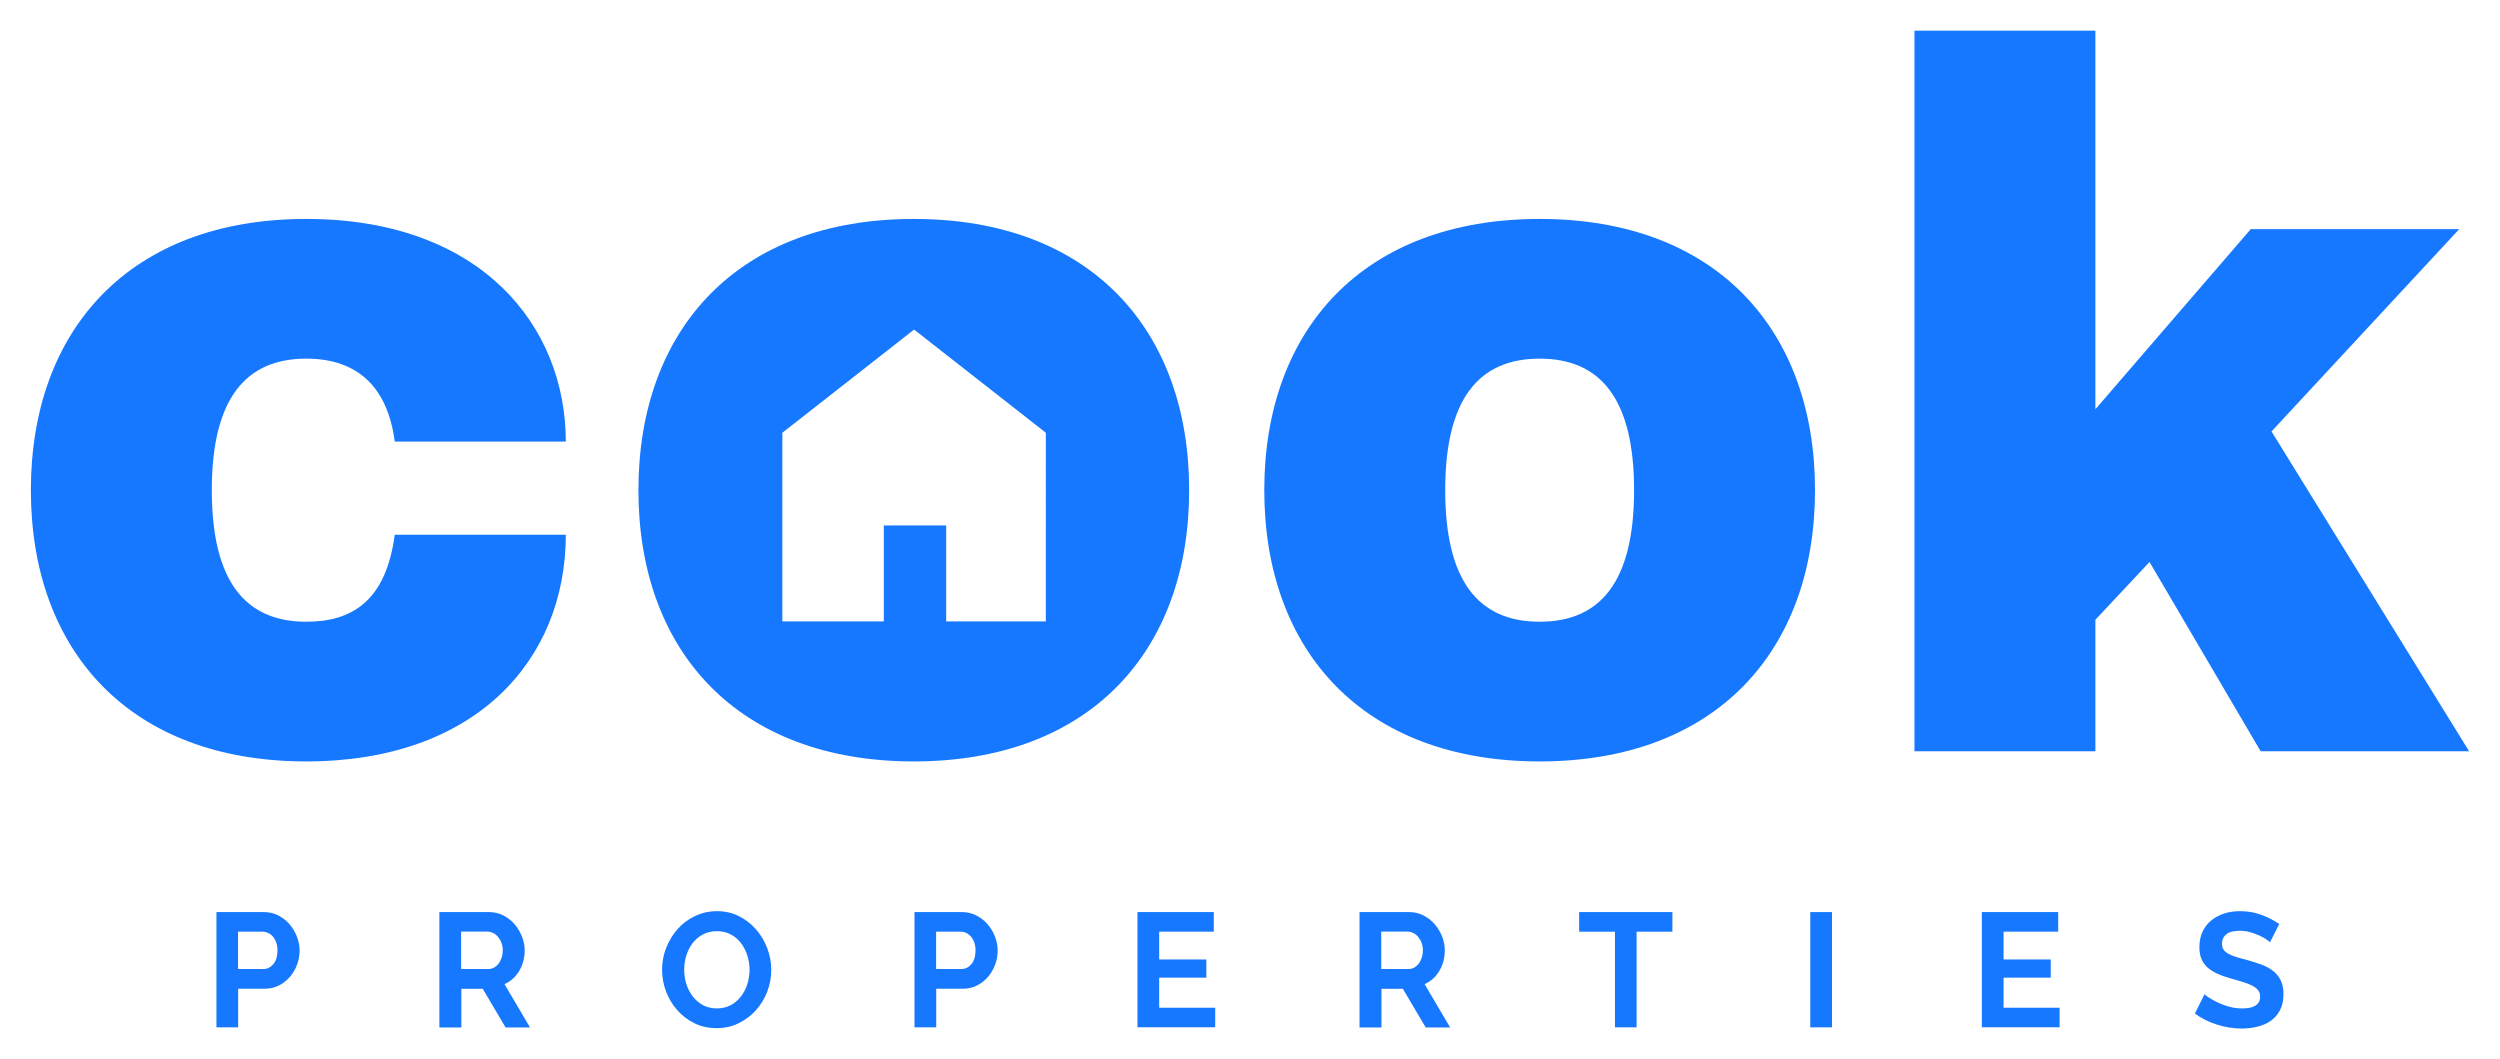 <?xml version="1.0" encoding="utf-8"?>
<!-- Generator: Adobe Illustrator 27.0.0, SVG Export Plug-In . SVG Version: 6.00 Build 0)  -->
<svg version="1.1" id="Layer_1" xmlns="http://www.w3.org/2000/svg" xmlns:xlink="http://www.w3.org/1999/xlink" x="0px" y="0px"
	 viewBox="0 0 248.58 105.33" style="enable-background:new 0 0 248.58 105.33;" xml:space="preserve">
<style type="text/css">
	.st0{fill:#1678FF;}
</style>
<g>
	<path class="st0" d="M3.07,48.74c0-16,9.88-26.97,27.38-26.97c17.4,0,25.81,10.67,25.81,22.14H39.25c-0.68-5.23-3.52-8.25-8.8-8.25
		c-6.06,0-9.39,4.03-9.39,13.08s3.32,13.08,9.39,13.08c4.5,0,7.92-2.01,8.8-8.65h17.01c0,12.48-9,22.54-25.81,22.54
		C12.94,75.71,3.07,64.74,3.07,48.74z"/>
	<path class="st0" d="M125.71,48.74c0-16,9.88-26.97,27.38-26.97c17.5,0,27.38,10.97,27.38,26.97c0,16-9.88,26.97-27.38,26.97
		C135.59,75.71,125.71,64.74,125.71,48.74z M162.48,48.74c0-9.06-3.32-13.08-9.39-13.08s-9.39,4.03-9.39,13.08
		s3.32,13.08,9.39,13.08S162.48,57.8,162.48,48.74z"/>
	<path class="st0" d="M224.78,74.7l-11.05-18.82l-5.38,5.74V74.7h-17.99V3.05h17.99v37.64l15.45-17.91h20.73L225.86,42.9l19.65,31.8
		H224.78z"/>
	<g>
		<path class="st0" d="M21.52,102.15V90.69h4.72c0.51,0,0.99,0.11,1.42,0.33c0.43,0.22,0.81,0.51,1.12,0.87
			c0.31,0.36,0.56,0.77,0.74,1.23c0.18,0.46,0.27,0.92,0.27,1.38c0,0.48-0.08,0.96-0.25,1.41c-0.17,0.46-0.4,0.86-0.71,1.22
			c-0.3,0.35-0.67,0.64-1.1,0.86c-0.43,0.22-0.9,0.32-1.41,0.32h-2.64v3.84H21.52z M23.68,96.35h2.51c0.4,0,0.73-0.17,1-0.5
			c0.27-0.33,0.4-0.79,0.4-1.36c0-0.29-0.04-0.55-0.13-0.78c-0.08-0.23-0.19-0.43-0.33-0.59c-0.14-0.16-0.3-0.28-0.48-0.36
			c-0.18-0.08-0.37-0.12-0.56-0.12h-2.42V96.35z"/>
		<path class="st0" d="M43.69,102.15V90.69h4.93c0.51,0,0.99,0.11,1.42,0.33c0.43,0.22,0.81,0.51,1.12,0.87
			c0.31,0.36,0.56,0.77,0.74,1.23c0.18,0.46,0.27,0.92,0.27,1.38c0,0.74-0.18,1.42-0.54,2.03c-0.36,0.61-0.85,1.05-1.47,1.32
			l2.54,4.31h-2.43l-2.27-3.84h-2.13v3.84H43.69z M45.86,96.35h2.71c0.2,0,0.38-0.05,0.56-0.14c0.17-0.1,0.32-0.23,0.45-0.4
			c0.13-0.17,0.22-0.36,0.3-0.59c0.07-0.23,0.11-0.47,0.11-0.73c0-0.27-0.04-0.52-0.13-0.74c-0.08-0.23-0.2-0.42-0.34-0.59
			c-0.14-0.17-0.3-0.3-0.49-0.39c-0.18-0.09-0.37-0.14-0.56-0.14h-2.62V96.35z"/>
		<path class="st0" d="M71.26,102.23c-0.82,0-1.56-0.16-2.22-0.49c-0.66-0.33-1.23-0.76-1.71-1.31c-0.48-0.54-0.84-1.16-1.11-1.86
			c-0.26-0.7-0.39-1.41-0.39-2.15c0-0.76,0.14-1.5,0.42-2.2c0.28-0.7,0.66-1.32,1.14-1.86c0.49-0.54,1.06-0.97,1.73-1.28
			c0.67-0.32,1.4-0.48,2.18-0.48c0.81,0,1.54,0.17,2.2,0.51c0.66,0.34,1.23,0.78,1.7,1.33c0.47,0.55,0.84,1.17,1.1,1.87
			c0.26,0.7,0.39,1.41,0.39,2.13c0,0.76-0.14,1.49-0.41,2.19c-0.27,0.69-0.65,1.31-1.13,1.84c-0.48,0.53-1.06,0.96-1.73,1.28
			C72.78,102.07,72.05,102.23,71.26,102.23z M68.03,96.42c0,0.49,0.07,0.97,0.22,1.44c0.15,0.46,0.36,0.87,0.64,1.23
			c0.28,0.36,0.62,0.64,1.02,0.86c0.4,0.21,0.86,0.32,1.37,0.32c0.52,0,0.99-0.11,1.39-0.33c0.4-0.22,0.74-0.51,1.02-0.88
			c0.28-0.37,0.49-0.78,0.63-1.24c0.14-0.46,0.21-0.92,0.21-1.4c0-0.49-0.08-0.97-0.23-1.44c-0.15-0.46-0.37-0.87-0.64-1.23
			c-0.28-0.36-0.62-0.64-1.02-0.85c-0.4-0.21-0.86-0.31-1.36-0.31c-0.52,0-0.99,0.11-1.4,0.33c-0.41,0.22-0.75,0.51-1.02,0.87
			c-0.27,0.36-0.48,0.77-0.62,1.23C68.1,95.48,68.03,95.94,68.03,96.42z"/>
		<path class="st0" d="M90.93,102.15V90.69h4.72c0.51,0,0.99,0.11,1.42,0.33c0.43,0.22,0.81,0.51,1.12,0.87
			c0.31,0.36,0.56,0.77,0.74,1.23c0.18,0.46,0.27,0.92,0.27,1.38c0,0.48-0.08,0.96-0.25,1.41c-0.17,0.46-0.4,0.86-0.71,1.22
			c-0.3,0.35-0.67,0.64-1.1,0.86c-0.43,0.22-0.9,0.32-1.41,0.32h-2.64v3.84H90.93z M93.09,96.35h2.51c0.4,0,0.73-0.17,1-0.5
			c0.27-0.33,0.4-0.79,0.4-1.36c0-0.29-0.04-0.55-0.13-0.78c-0.08-0.23-0.19-0.43-0.33-0.59c-0.14-0.16-0.3-0.28-0.48-0.36
			c-0.18-0.08-0.37-0.12-0.56-0.12h-2.42V96.35z"/>
		<path class="st0" d="M120.83,100.19v1.95h-7.73V90.69h7.59v1.95h-5.43v2.76h4.69v1.81h-4.69v2.99H120.83z"/>
		<path class="st0" d="M135.18,102.15V90.69h4.93c0.51,0,0.99,0.11,1.42,0.33c0.43,0.22,0.81,0.51,1.12,0.87
			c0.31,0.36,0.56,0.77,0.74,1.23c0.18,0.46,0.27,0.92,0.27,1.38c0,0.74-0.18,1.42-0.54,2.03c-0.36,0.61-0.85,1.05-1.47,1.32
			l2.54,4.31h-2.43l-2.27-3.84h-2.13v3.84H135.18z M137.35,96.35h2.71c0.2,0,0.38-0.05,0.56-0.14c0.17-0.1,0.32-0.23,0.45-0.4
			c0.13-0.17,0.22-0.36,0.3-0.59c0.07-0.23,0.11-0.47,0.11-0.73c0-0.27-0.04-0.52-0.13-0.74c-0.08-0.23-0.2-0.42-0.34-0.59
			c-0.14-0.17-0.3-0.3-0.49-0.39c-0.18-0.09-0.37-0.14-0.56-0.14h-2.62V96.35z"/>
		<path class="st0" d="M166.29,92.64h-3.56v9.51h-2.15v-9.51h-3.56v-1.95h9.27V92.64z"/>
		<path class="st0" d="M180,102.15V90.69h2.16v11.46H180z"/>
		<path class="st0" d="M204.79,100.19v1.95h-7.73V90.69h7.59v1.95h-5.43v2.76h4.69v1.81h-4.69v2.99H204.79z"/>
		<path class="st0" d="M225.71,93.69c-0.07-0.07-0.21-0.18-0.4-0.31c-0.19-0.13-0.43-0.26-0.71-0.38c-0.28-0.12-0.58-0.23-0.9-0.32
			c-0.32-0.09-0.65-0.13-0.99-0.13c-0.6,0-1.04,0.11-1.33,0.34c-0.29,0.23-0.44,0.54-0.44,0.95c0,0.24,0.05,0.43,0.16,0.59
			c0.11,0.16,0.27,0.29,0.48,0.41c0.21,0.12,0.47,0.23,0.79,0.32c0.32,0.1,0.69,0.2,1.11,0.31c0.54,0.15,1.04,0.31,1.48,0.48
			c0.44,0.17,0.82,0.39,1.13,0.65c0.31,0.26,0.55,0.57,0.71,0.93c0.17,0.36,0.25,0.8,0.25,1.33c0,0.61-0.11,1.14-0.34,1.57
			c-0.22,0.44-0.53,0.79-0.91,1.06c-0.38,0.27-0.82,0.47-1.32,0.59c-0.5,0.12-1.02,0.19-1.56,0.19c-0.84,0-1.66-0.13-2.48-0.39
			c-0.82-0.26-1.55-0.62-2.2-1.1l0.96-1.92c0.09,0.1,0.26,0.22,0.51,0.38c0.25,0.16,0.54,0.31,0.87,0.47
			c0.34,0.16,0.71,0.29,1.11,0.4c0.41,0.11,0.83,0.16,1.25,0.16c1.19,0,1.79-0.39,1.79-1.18c0-0.25-0.07-0.46-0.2-0.63
			c-0.14-0.17-0.33-0.32-0.58-0.45c-0.25-0.13-0.55-0.25-0.91-0.36c-0.36-0.11-0.75-0.23-1.19-0.35c-0.53-0.15-1-0.31-1.39-0.49
			c-0.39-0.18-0.72-0.39-0.98-0.63c-0.26-0.24-0.46-0.52-0.59-0.84c-0.13-0.32-0.2-0.7-0.2-1.14c0-0.58,0.1-1.1,0.31-1.55
			c0.21-0.45,0.5-0.83,0.87-1.13c0.37-0.3,0.8-0.53,1.29-0.69c0.49-0.16,1.02-0.23,1.58-0.23c0.78,0,1.51,0.13,2.16,0.38
			c0.66,0.25,1.23,0.55,1.73,0.9L225.71,93.69z"/>
	</g>
	<path class="st0" d="M90.86,21.77c-17.5,0-27.38,10.97-27.38,26.97c0,16,9.88,26.97,27.38,26.97s27.38-10.97,27.38-26.97
		C118.24,32.74,108.37,21.77,90.86,21.77z M103.99,61.79h-9.91v-9.54h-6.2v9.54H77.79V43.03l13.1-10.26l13.1,10.26V61.79z"/>
</g>
</svg>
